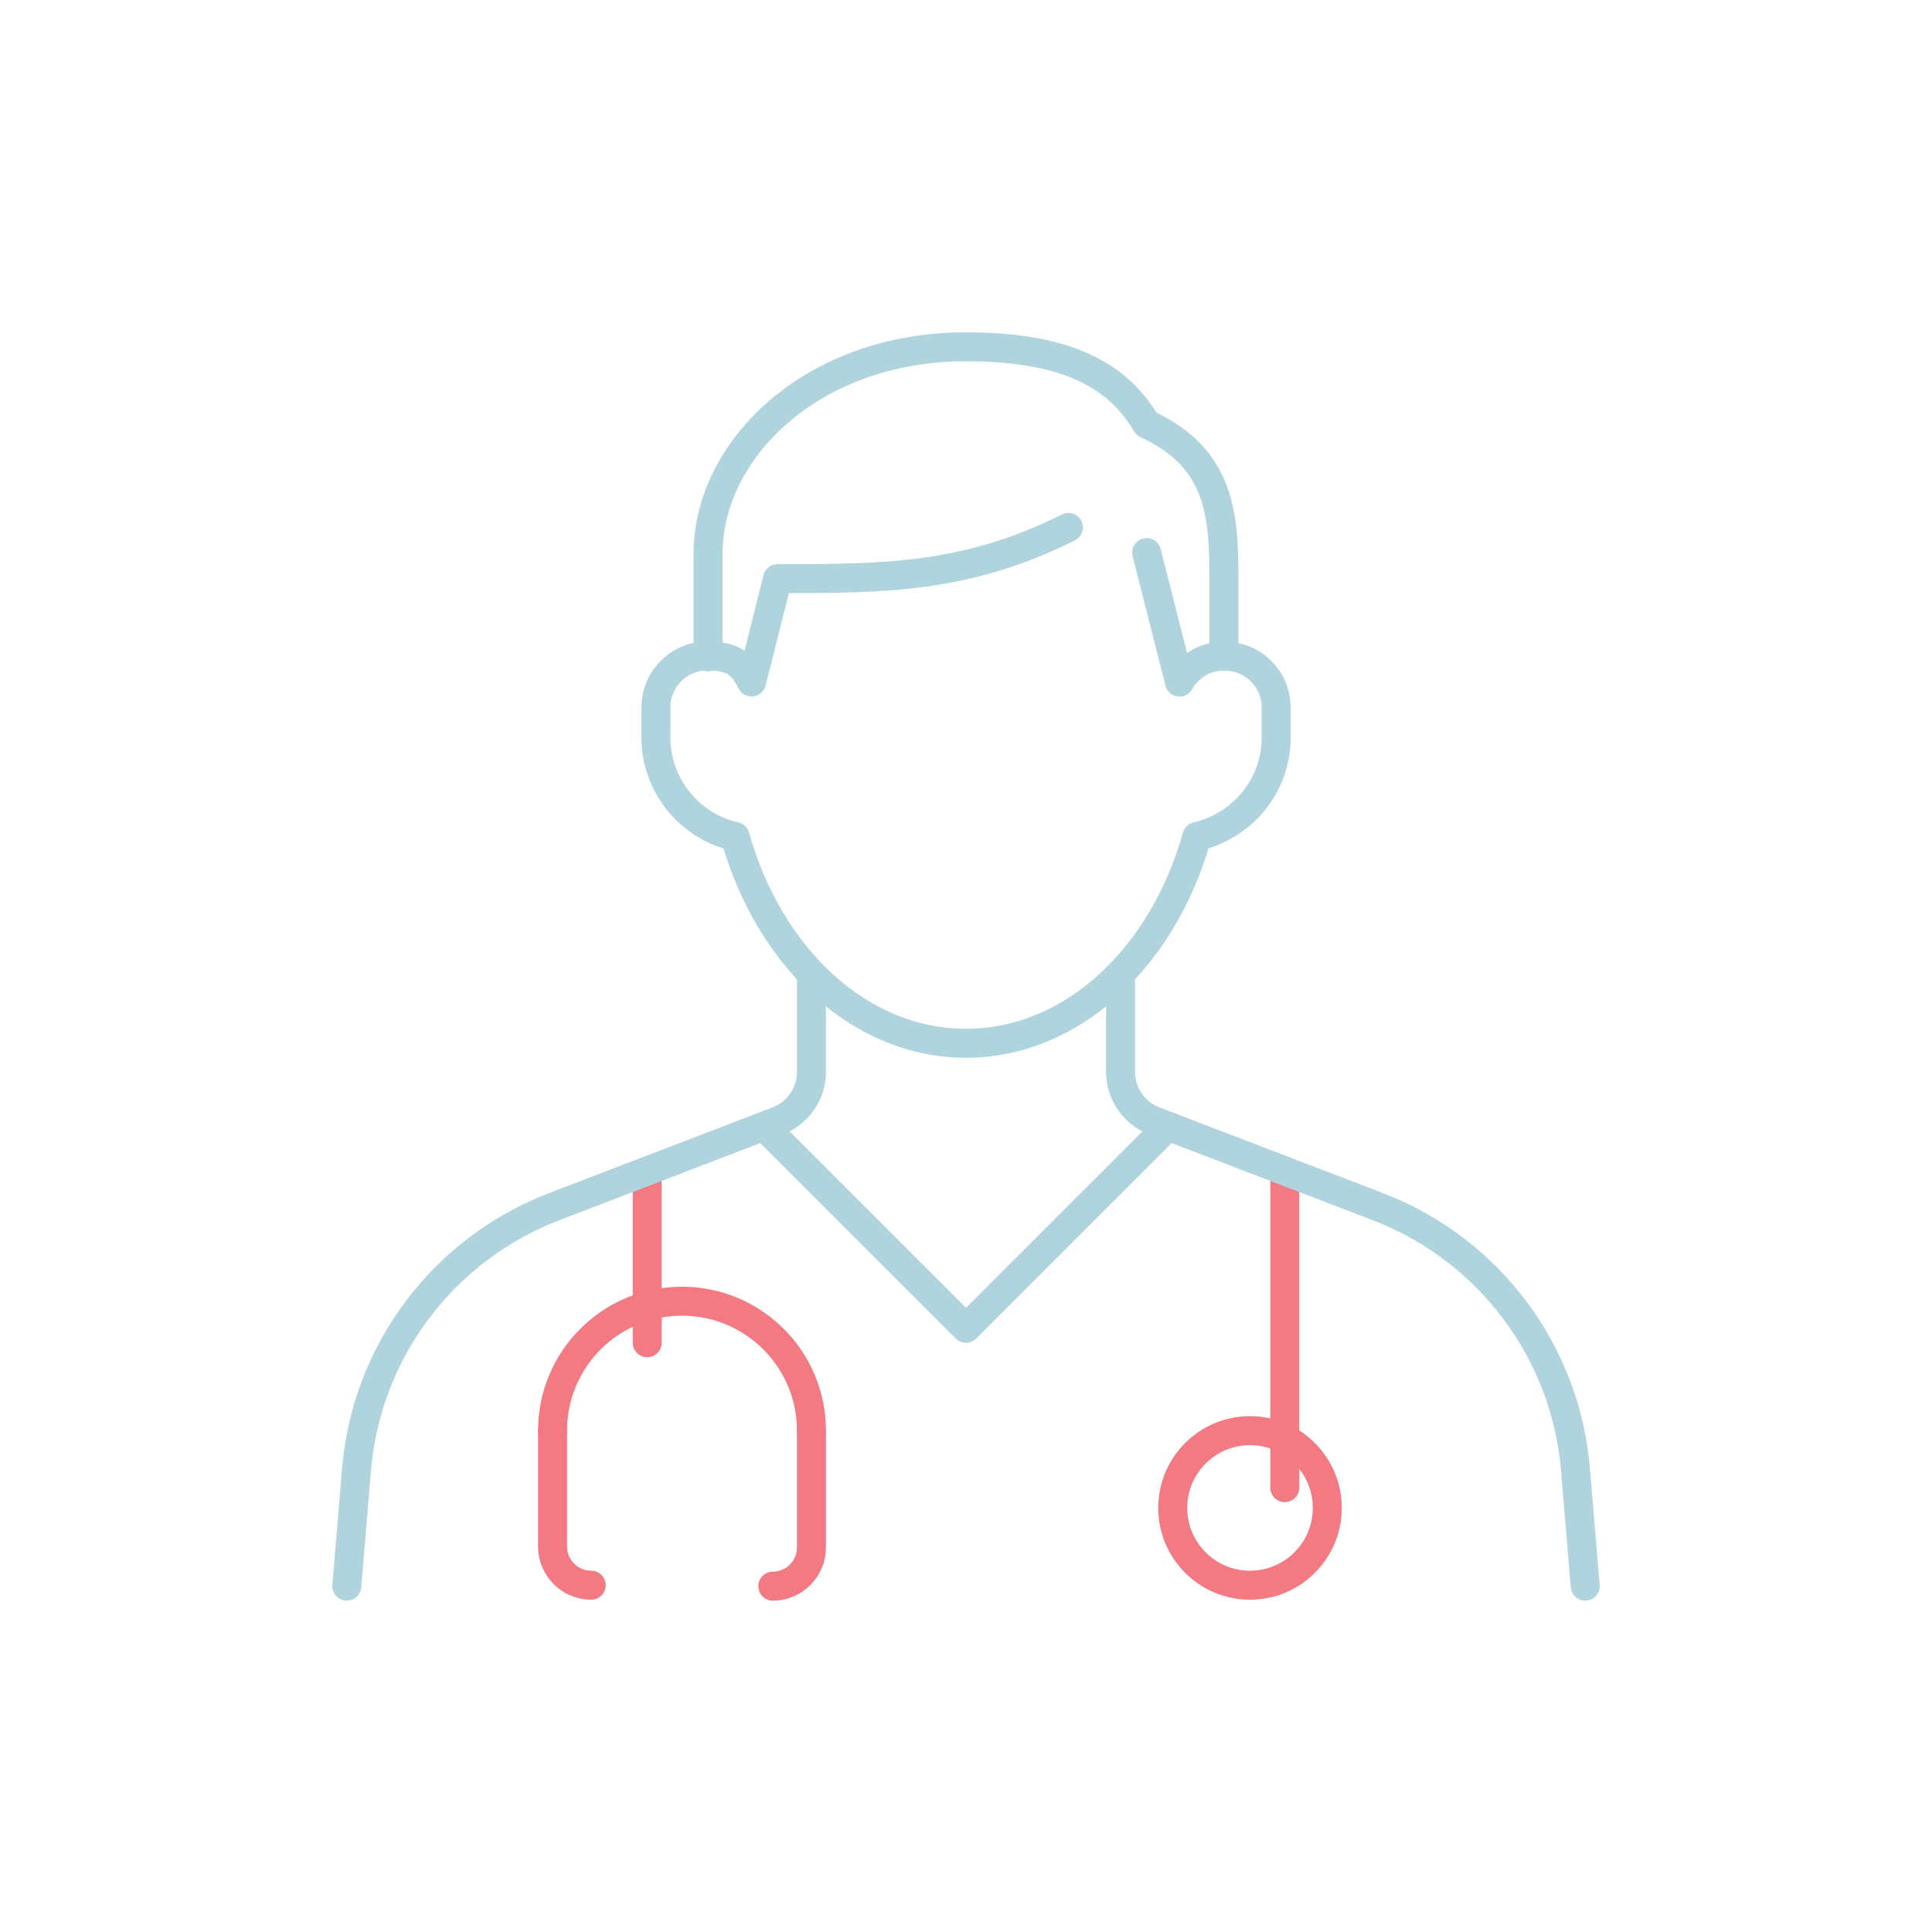<?xml version="1.0" encoding="UTF-8"?>
<svg id="Layer_1" xmlns="http://www.w3.org/2000/svg" version="1.1" viewBox="0 0 200 200">
  <!-- Generator: Adobe Illustrator 29.8.3, SVG Export Plug-In . SVG Version: 2.1.1 Build 3)  -->
  <defs>
    <style>
      .st0 {
        stroke: #f37982;
      }

      .st0, .st1 {
        fill: none;
        stroke-linecap: round;
        stroke-linejoin: round;
        stroke-width: 3px;
      }

      .st1 {
        stroke: #b0d4de;
      }
    </style>
  </defs>
  <line id="Line_40" class="st0" x1="67" y1="122.2" x2="67" y2="139"/>
  <line id="Line_41" class="st0" x1="133" y1="122.2" x2="133" y2="154"/>
  <g id="Group_377">
    <g id="Group_376">
      <path id="Path_319" class="st0" d="M57.2,148.1v12c0,2.2,1.8,4,4,4h0"/>
      <path id="Path_320" class="st0" d="M80,164.2c2.2,0,4-1.8,4-4v-12"/>
      <circle id="Ellipse_21" class="st0" cx="129.4" cy="156.1" r="8"/>
      <path id="Path_321" class="st0" d="M84,148.1c0-7.4-6-13.4-13.4-13.4s-13.4,6-13.4,13.4"/>
      <path id="Path_322" class="st1" d="M116,100.8v10.2c0,2.2,1.4,4.2,3.4,5l23.2,8.9c11.5,4.4,19.5,15,20.5,27.3l1,12"/>
      <path id="Path_323" class="st1" d="M84,100.8v10.2c0,2.2-1.4,4.2-3.4,5l-23.2,8.9c-11.5,4.4-19.5,15-20.5,27.3l-1,12"/>
      <path id="Path_324" class="st1" d="M79.1,116.6l20.9,20.9,20.9-20.9"/>
      <path id="Path_325" class="st1" d="M126.7,67.9v-8c0-6.7-.4-12.5-8-16-2.8-4.7-7.7-8-18.7-8-16,0-26.7,10.7-26.7,21.4v10.7"/>
      <path id="Path_326" class="st1" d="M122.1,70.6c1.5-2.6,4.7-3.4,7.3-2,1.7,1,2.7,2.7,2.7,4.6v2.7c.2,5.1-3.2,9.5-8.2,10.7-3.5,12.5-12.9,21.4-23.9,21.4s-20.4-8.9-23.9-21.4c-4.9-1.1-8.4-5.6-8.2-10.7v-2.7c0-2.9,2.4-5.3,5.3-5.3s3.7,1,4.6,2.7l2.7-10.7c10.9,0,19.5,0,30.1-5.3"/>
      <line id="Line_42" class="st1" x1="118.7" y1="57.2" x2="122.1" y2="70.6"/>
    </g>
  </g>
</svg>